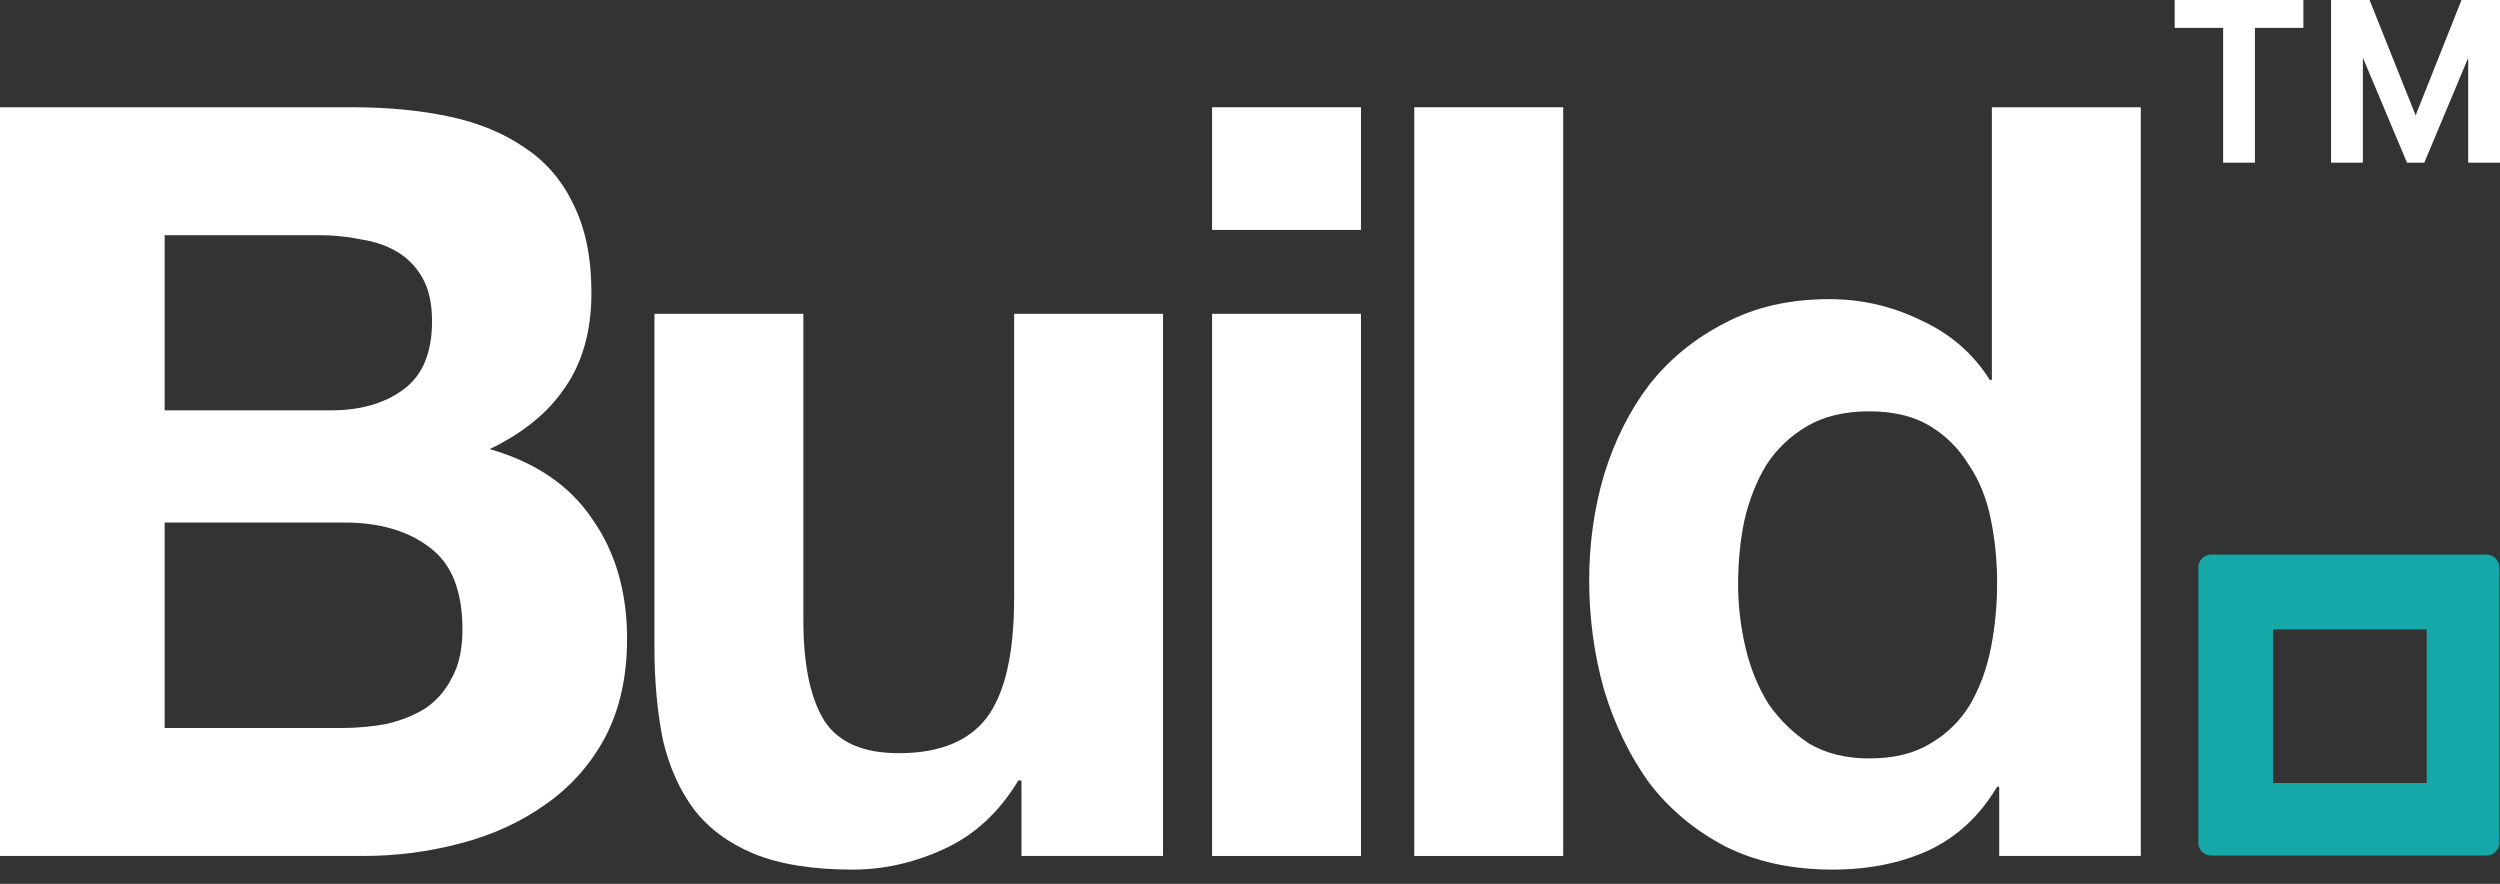 <svg width="99" height="35" viewBox="0 0 99 35" fill="none" xmlns="http://www.w3.org/2000/svg">
<rect x="0" y="0" width="99" height="35" fill="#333333" stroke="none"/>
<g clip-path="url(#clip0_3_15)">
<path fill-rule="evenodd" clip-rule="evenodd" d="M87.055 33.372C87.055 33.652 87.282 33.879 87.562 33.879H98.465C98.744 33.879 98.972 33.652 98.972 33.372V22.47C98.972 22.189 98.744 21.962 98.465 21.962H87.562C87.282 21.962 87.055 22.189 87.055 22.47V33.372ZM90.014 24.921V31.006H96.098V24.921H90.014Z" fill="#16A8A8"/>
<path d="M6.52 16.248H13.122C14.285 16.248 15.24 15.971 15.987 15.417C16.735 14.863 17.109 13.964 17.109 12.718C17.109 12.026 16.984 11.458 16.735 11.015C16.486 10.572 16.154 10.226 15.738 9.977C15.323 9.728 14.838 9.562 14.285 9.479C13.759 9.368 13.205 9.313 12.624 9.313H6.52V16.248ZM0 4.247H13.953C15.364 4.247 16.652 4.371 17.814 4.62C18.977 4.87 19.974 5.285 20.804 5.866C21.635 6.42 22.272 7.167 22.715 8.109C23.185 9.05 23.42 10.213 23.42 11.597C23.42 13.092 23.074 14.337 22.382 15.334C21.718 16.331 20.721 17.147 19.392 17.784C21.22 18.31 22.576 19.237 23.462 20.566C24.376 21.867 24.832 23.445 24.832 25.3C24.832 26.795 24.542 28.096 23.96 29.204C23.379 30.283 22.59 31.169 21.593 31.861C20.624 32.553 19.503 33.066 18.23 33.398C16.984 33.73 15.697 33.896 14.368 33.896H0V4.247ZM6.52 28.83H13.496C14.133 28.83 14.742 28.774 15.323 28.664C15.904 28.525 16.416 28.318 16.86 28.041C17.302 27.736 17.648 27.335 17.898 26.837C18.174 26.338 18.313 25.702 18.313 24.926C18.313 23.404 17.884 22.324 17.026 21.688C16.167 21.023 15.032 20.691 13.62 20.691H6.52V28.83Z" fill="white"/>
<path d="M46.056 33.896H40.45V30.906H40.326C39.578 32.152 38.609 33.052 37.419 33.605C36.228 34.159 35.01 34.436 33.765 34.436C32.187 34.436 30.886 34.228 29.861 33.813C28.865 33.398 28.076 32.816 27.494 32.069C26.913 31.294 26.498 30.366 26.248 29.287C26.027 28.179 25.916 26.961 25.916 25.632V12.427H31.813V24.553C31.813 26.324 32.09 27.653 32.643 28.539C33.197 29.397 34.18 29.826 35.592 29.826C37.197 29.826 38.36 29.356 39.08 28.415C39.8 27.446 40.16 25.868 40.16 23.681V12.427H46.056V33.896Z" fill="white"/>
<path d="M53.895 9.105H47.998V4.247H53.895V9.105ZM47.998 12.427H53.895V33.896H47.998V12.427Z" fill="white"/>
<path d="M56.005 4.247H61.902V33.896H56.005V4.247Z" fill="white"/>
<path d="M79.086 23.099C79.086 22.213 79.002 21.369 78.837 20.566C78.67 19.736 78.38 19.016 77.964 18.407C77.577 17.77 77.065 17.258 76.428 16.87C75.791 16.483 74.988 16.289 74.019 16.289C73.051 16.289 72.234 16.483 71.57 16.87C70.905 17.258 70.365 17.77 69.95 18.407C69.562 19.044 69.272 19.777 69.078 20.608C68.912 21.411 68.829 22.255 68.829 23.141C68.829 23.971 68.926 24.802 69.119 25.632C69.313 26.463 69.618 27.21 70.033 27.875C70.476 28.512 71.016 29.037 71.653 29.453C72.317 29.84 73.106 30.034 74.019 30.034C74.988 30.034 75.791 29.84 76.428 29.453C77.092 29.065 77.618 28.553 78.006 27.916C78.394 27.252 78.67 26.504 78.837 25.674C79.002 24.843 79.086 23.985 79.086 23.099ZM79.169 31.155H79.086C78.394 32.318 77.48 33.162 76.345 33.688C75.238 34.187 73.978 34.436 72.566 34.436C70.96 34.436 69.549 34.131 68.33 33.522C67.112 32.886 66.102 32.041 65.299 30.989C64.524 29.91 63.929 28.678 63.514 27.293C63.126 25.909 62.932 24.47 62.932 22.975C62.932 21.535 63.126 20.151 63.514 18.822C63.929 17.466 64.524 16.275 65.299 15.251C66.102 14.227 67.099 13.41 68.289 12.801C69.479 12.164 70.864 11.846 72.442 11.846C73.715 11.846 74.919 12.123 76.054 12.676C77.217 13.202 78.13 13.991 78.795 15.043H78.878V4.247H84.775V33.896H79.169V31.155Z" fill="white"/>
<path d="M95.317 6.442L92.61 0H93.835L95.659 4.569L97.476 0H98.7L96.002 6.442H95.317ZM92.31 6.442V0H93.57V6.442H92.31ZM97.741 6.442V0H99V6.442H97.741ZM88.036 6.442V0.56H89.295V6.442H88.036ZM86.117 1.103V0H91.214V1.103H86.117Z" fill="white"/>
</g>
<defs>
<clipPath id="clip0_3_15">
<rect width="99" height="34.504" fill="white"/>
</clipPath>
</defs>
</svg>
